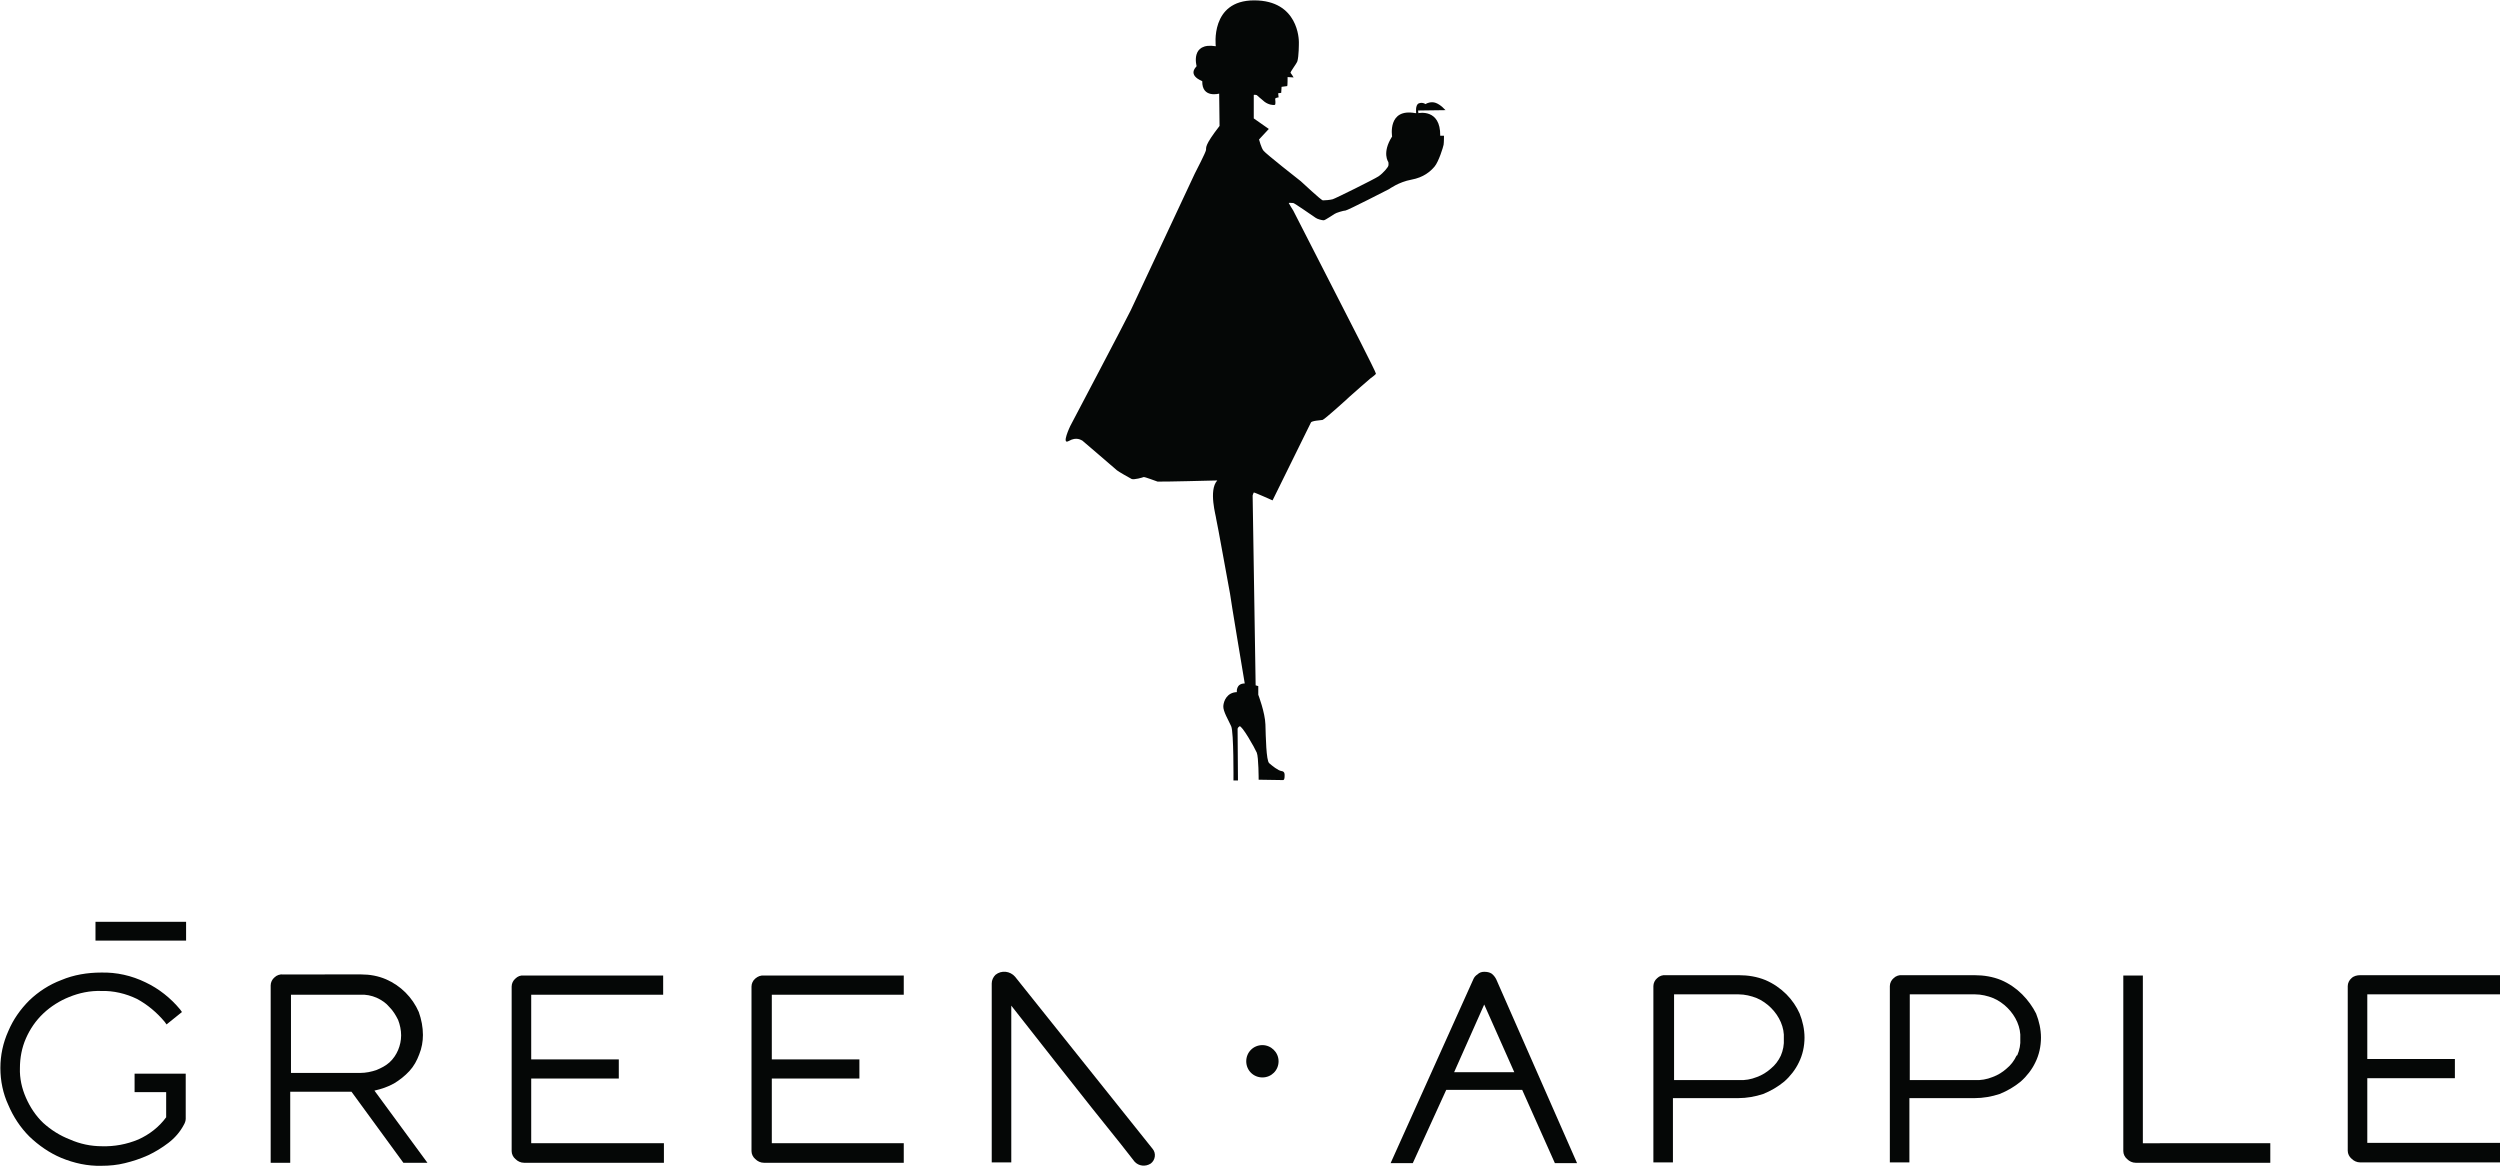 <?xml version="1.0" encoding="utf-8"?>
<!-- Generator: Adobe Illustrator 25.0.0, SVG Export Plug-In . SVG Version: 6.00 Build 0)  -->
<svg version="1.1" xmlns="http://www.w3.org/2000/svg" xmlns:xlink="http://www.w3.org/1999/xlink" x="0px" y="0px"
	 viewBox="0 0 665 310.2" style="enable-background:new 0 0 665 310.2;" xml:space="preserve">
<style type="text/css">
	.st0{fill:#050706;}
</style>
<g id="Layer_1">
	<g id="Logo-2" transform="translate(90 74.791)">
		<g id="Group_1" transform="translate(-90 -8.791)">
			<path id="Path_1" class="st0" d="M396.8,193c-0.6-0.4-1.3-0.5-2-0.5c-0.7,0-1.3,0.2-1.8,0.7c-0.5,0.3-0.9,0.8-1.1,1.3l-22,48.9
				h5.9l8.9-19.5h20.2l8.7,19.5h5.9l-21.5-48.9C397.7,193.9,397.3,193.4,396.8,193z M386.8,219.2l8-18l8,18H386.8z"/>
			<path id="Path_2" class="st0" d="M35.8,224.5h8.4v6.7c-1.9,2.6-4.5,4.6-7.4,5.9c-3.1,1.3-6.4,1.9-9.7,1.8c-2.9,0-5.8-0.6-8.5-1.8
				c-2.6-1-5-2.5-7.1-4.4c-2-1.9-3.5-4.2-4.6-6.7c-1.1-2.5-1.7-5.2-1.6-7.9c0-2.7,0.5-5.4,1.6-7.9c1.1-2.5,2.6-4.7,4.6-6.6
				c2-1.9,4.4-3.4,6.9-4.4c2.7-1.1,5.6-1.7,8.5-1.6c3.3-0.1,6.6,0.7,9.5,2.1c2.8,1.5,5.3,3.6,7.4,6.1l0.5,0.7l4.1-3.3l-0.5-0.7
				c-2.5-3-5.6-5.5-9.2-7.2c-3.7-1.8-7.7-2.7-11.8-2.6c-3.6,0-7.3,0.6-10.6,2c-3.2,1.2-6.1,3.1-8.5,5.4c-2.4,2.4-4.3,5.1-5.6,8.2
				c-1.4,3.1-2.1,6.4-2.1,9.8c0,3.4,0.7,6.8,2.1,9.8c1.3,3.1,3.2,6,5.6,8.4c2.5,2.4,5.4,4.4,8.5,5.7c3.4,1.4,7,2.2,10.7,2.1
				c2.1,0,4.2-0.2,6.2-0.7c2.1-0.5,4.2-1.2,6.2-2.1c1.9-0.9,3.7-2,5.4-3.3c1.7-1.3,3.1-2.9,4.1-4.8c0.3-0.5,0.5-1.1,0.5-1.6v-12
				H35.8V224.5z"/>
			<path id="Path_3" class="st0" d="M104.8,222.2c1.5-0.9,2.9-2,4.1-3.3c1.2-1.3,2-2.8,2.6-4.4c0.7-1.7,1-3.5,1-5.2
				c0-2.1-0.4-4.1-1.1-6.1c-1.7-3.9-4.8-7-8.7-8.7c-2.1-0.9-4.3-1.3-6.6-1.3H75.3c-0.8-0.1-1.7,0.2-2.3,0.8c-0.6,0.5-1,1.3-1,2.1
				v47.2h5.2v-18.9h16.3l13.8,18.9h6.4l-14.1-19.2C101.4,223.7,103.2,223.1,104.8,222.2z M77.4,219.4v-20.8h18.4
				c1.5-0.1,3,0.2,4.4,0.8c1.3,0.6,2.5,1.4,3.4,2.5c1,1,1.7,2.2,2.3,3.4c0.5,1.3,0.8,2.7,0.8,4.1c0,1.4-0.3,2.7-0.8,3.9
				c-0.5,1.2-1.3,2.4-2.3,3.3c-1,0.9-2.2,1.5-3.4,2c-1.4,0.5-2.9,0.8-4.4,0.8L77.4,219.4z"/>
			<path id="Path_4" class="st0" d="M137.1,194.3c-0.6,0.5-1,1.3-1,2.1v43.8c0,0.8,0.4,1.6,1,2.1c0.6,0.6,1.4,1,2.3,1h37.2v-5.2
				h-35.3v-17.2h23.3v-5.1h-23.3v-17.2h35.1v-5.1h-37.2C138.5,193.4,137.7,193.7,137.1,194.3z"/>
			<path id="Path_5" class="st0" d="M200.9,194.3c-0.6,0.5-1,1.3-1,2.1v43.8c0,0.8,0.4,1.6,1,2.1c0.6,0.6,1.4,1,2.3,1h37.2v-5.2
				h-35.1v-17.2h23.3v-5.1h-23.3v-17.2h35.1v-5.1h-37.2C202.4,193.4,201.6,193.7,200.9,194.3z"/>
			<path id="Path_6" class="st0" d="M475.2,198.5c-1.6-1.6-3.5-2.9-5.6-3.8c-2.2-0.9-4.6-1.3-7.1-1.3h-19.4
				c-0.8-0.1-1.7,0.2-2.3,0.8c-0.6,0.5-1,1.3-1,2.1v46.9h5.2v-17.1h17.4c2.2,0,4.5-0.4,6.6-1.1c2-0.8,3.9-1.9,5.6-3.3
				c1.6-1.4,3-3.2,3.9-5.1c1-2,1.5-4.3,1.5-6.6c0-2.2-0.5-4.4-1.3-6.4C477.9,201.8,476.7,200,475.2,198.5z M473.7,214.8
				c-0.6,1.3-1.5,2.5-2.6,3.4c-1.1,1-2.4,1.8-3.8,2.3c-1.5,0.6-3.1,0.9-4.8,0.8h-17.2v-22.8h17.2c1.6,0,3.3,0.4,4.8,1
				c1.4,0.6,2.7,1.5,3.8,2.6c1.1,1.1,2,2.4,2.6,3.8c0.6,1.4,0.9,2.9,0.8,4.4C474.6,211.9,474.3,213.4,473.7,214.8L473.7,214.8z"/>
			<path id="Path_7" class="st0" d="M537.9,198.5c-1.6-1.6-3.5-2.9-5.6-3.8c-2.2-0.9-4.6-1.3-7.1-1.3H506c-0.8-0.1-1.7,0.2-2.3,0.8
				c-0.6,0.5-1,1.3-1,2.1v46.9h5.2v-17.1h17.4c2.2,0,4.5-0.4,6.6-1.1c2-0.8,3.9-1.9,5.6-3.3c1.6-1.4,3-3.2,3.9-5.1
				c1-2,1.5-4.3,1.5-6.6c0-2.2-0.5-4.4-1.3-6.4C540.7,201.8,539.4,200,537.9,198.5z M536.4,214.8c-0.6,1.3-1.5,2.5-2.6,3.4
				c-1.1,1-2.4,1.8-3.8,2.3c-1.5,0.6-3.1,0.9-4.8,0.8H508v-22.8h17.4c1.6,0,3.3,0.4,4.8,1c1.4,0.6,2.7,1.5,3.8,2.6
				c1.1,1.1,2,2.4,2.6,3.8c0.6,1.4,0.9,2.9,0.8,4.4c0.1,1.5-0.2,3-0.8,4.4L536.4,214.8z"/>
			<path id="Path_8" class="st0" d="M570,193.5h-5.2v46.7c0,0.8,0.4,1.6,1,2.1c0.6,0.6,1.4,1,2.3,1h35.8v-5.2H570V193.5z"/>
			<path id="Path_9" class="st0" d="M665,198.5v-5.1h-37.2c-0.8,0-1.7,0.2-2.3,0.8c-0.6,0.5-1,1.3-1,2.1v43.8c0,0.8,0.4,1.6,1,2.1
				c0.6,0.6,1.4,1,2.3,1H665v-5.2h-35.3v-17.2H653v-5.1h-23.3v-17.2H665z"/>
			<path id="Path_10" class="st0" d="M270,193.8c-1.3-1.5-3.6-1.8-5.2-0.5c-0.6,0.6-1,1.4-1,2.3v47.6h5.2v-41.7
				c0,0,21.3,27.2,29.2,36.9l3.6,4.6c1.1,1.2,2.9,1.4,4.3,0.5l0,0c1.2-0.9,1.5-2.7,0.5-3.9c0,0,0,0,0,0L270,193.8z"/>
			<path id="Path_11" class="st0" d="M335.8,212c-2.4,0-4.3,1.9-4.3,4.3s1.9,4.3,4.3,4.3c2.4,0,4.3-1.9,4.3-4.3S338.1,212,335.8,212
				L335.8,212z"/>
			<rect id="Rectangle_1" x="25.4" y="179.2" class="st0" width="24.1" height="5"/>
		</g>
	</g>
</g>
<g id="Layer_2">
</g>
<g id="Layer_3">
	<path class="st0" d="M323.8,127.8c0,0-15.6,0.4-15.9,0.3c-0.4-0.1-3.4-1.3-3.7-1.2c-0.2,0.1-2.6,0.8-3.2,0.5
		c-0.6-0.3-3.4-1.9-3.9-2.3c-0.5-0.4-8.9-7.7-9.2-7.9c-0.3-0.1-1.5-1.1-3.6,0.1c-2.1,1.2,0.4-4,0.4-4s14.7-27.9,16.1-30.8
		s16.6-35.5,17-36.3c0.4-0.8,2.9-5.6,3-6.3c0.1-0.7-0.5-1.1,3.6-6.4l-0.1-8.6c0,0-4.6,1.3-4.5-3.3c-3.9-1.7-1.8-3.6-1.5-4
		c0,0-1.8-6.4,5.1-5.3c0,0-1.6-12.2,10.2-12.2s11.9,10.5,11.9,11.1c0,0.6,0,3.7-0.4,5.1c-0.3,0.8-2,2.9-1.8,3.1
		c0.2,0.2,0.8,1.2,0.8,1.2l-1.6-0.1c0,0,0,2.4-0.1,2.4s-1.5,0.2-1.5,0.2s-0.1,1.6-0.1,1.6c-0.1,0-0.8,0.1-0.8,0.1l0.1,1.1
		c0,0-0.9,0.1-0.9,0.4c0,0.2,0.2,1.5-0.1,1.6c-0.4,0.1-1.6,0-2.7-0.8c-1-0.8-2.1-1.8-2.1-1.8s-0.8-0.2-0.8,0c0,0.2,0,6.2,0,6.2
		l4,2.8l-2.6,2.8c0,0,0.6,2.3,1.2,3c0.6,0.8,9.5,7.8,9.9,8.1s5.4,5.1,5.9,5.1c0.5,0,1.9-0.1,2.6-0.3c0.7-0.2,11-5.3,12.2-6.1
		c1.3-0.9,2.5-2.4,2.6-2.8c0.1-0.4,0-1,0-1s-1.8-2.4,1-6.8c0,0-1.3-7.6,6.2-6.2l0.2,0c0,0-0.3-2.2,0.7-2.6c1-0.4,1.8,0.2,1.8,0.2
		s0.6-0.5,1.8-0.5s2.5,1,3.5,2.1l-7.3,0.1l0.1,0.7c0,0,5.9-1.3,5.8,6h1c0,0,0,1.8-0.1,2.4s-1.3,4.5-2.4,5.8s-2.9,2.9-6.2,3.5
		c-3.3,0.6-5.9,2.5-5.9,2.5S358.4,56,357.9,56s-2.5,0.6-2.9,0.9c-0.4,0.2-2.5,1.7-2.9,1.7c-0.4,0-1.7-0.3-2.2-0.7
		c-0.6-0.4-5.6-3.9-5.9-3.9c-0.4,0-1.2-0.1-1.2,0S344,56,344,56l13.5,26.4c0,0,8.6,16.7,8.5,17c-0.1,0.3-1.4,1.2-1.4,1.2
		s-5.1,4.4-5.6,4.9s-6.7,6.1-7.2,6.2c-0.5,0.1-2.9,0.2-3.1,0.7c-0.2,0.4-10.2,20.7-10.2,20.7s-4.9-2.2-5-2.1
		c-0.1,0.1-0.3,0.8-0.3,0.8l0.8,50.5l0.7,0.2v2.3c0,0,1.8,4.7,1.9,7.9c0.1,3.3,0.2,9.6,1,10.3s2.4,2,3.3,2.1c0.9,0.1,0.8,1,0.8,1
		s0.1,1.4-0.4,1.4s-6.5-0.1-6.5-0.1s0-6-0.5-7.2c-0.5-1.2-4-7.4-4.6-7c-0.6,0.4-0.5,0.8-0.5,0.8l0.1,13.6h-1.2
		c0,0,0.1-12.8-0.6-14.4s-2.2-4-2.1-5.4s1-3.6,3.6-3.7c0,0-0.3-2.3,2.1-2.3c0,0-3.9-23.3-3.9-23.8c-0.1-0.4-3.5-19.4-3.7-20
		C323.5,137.4,321.4,130.4,323.8,127.8z"/>
</g>
</svg>
